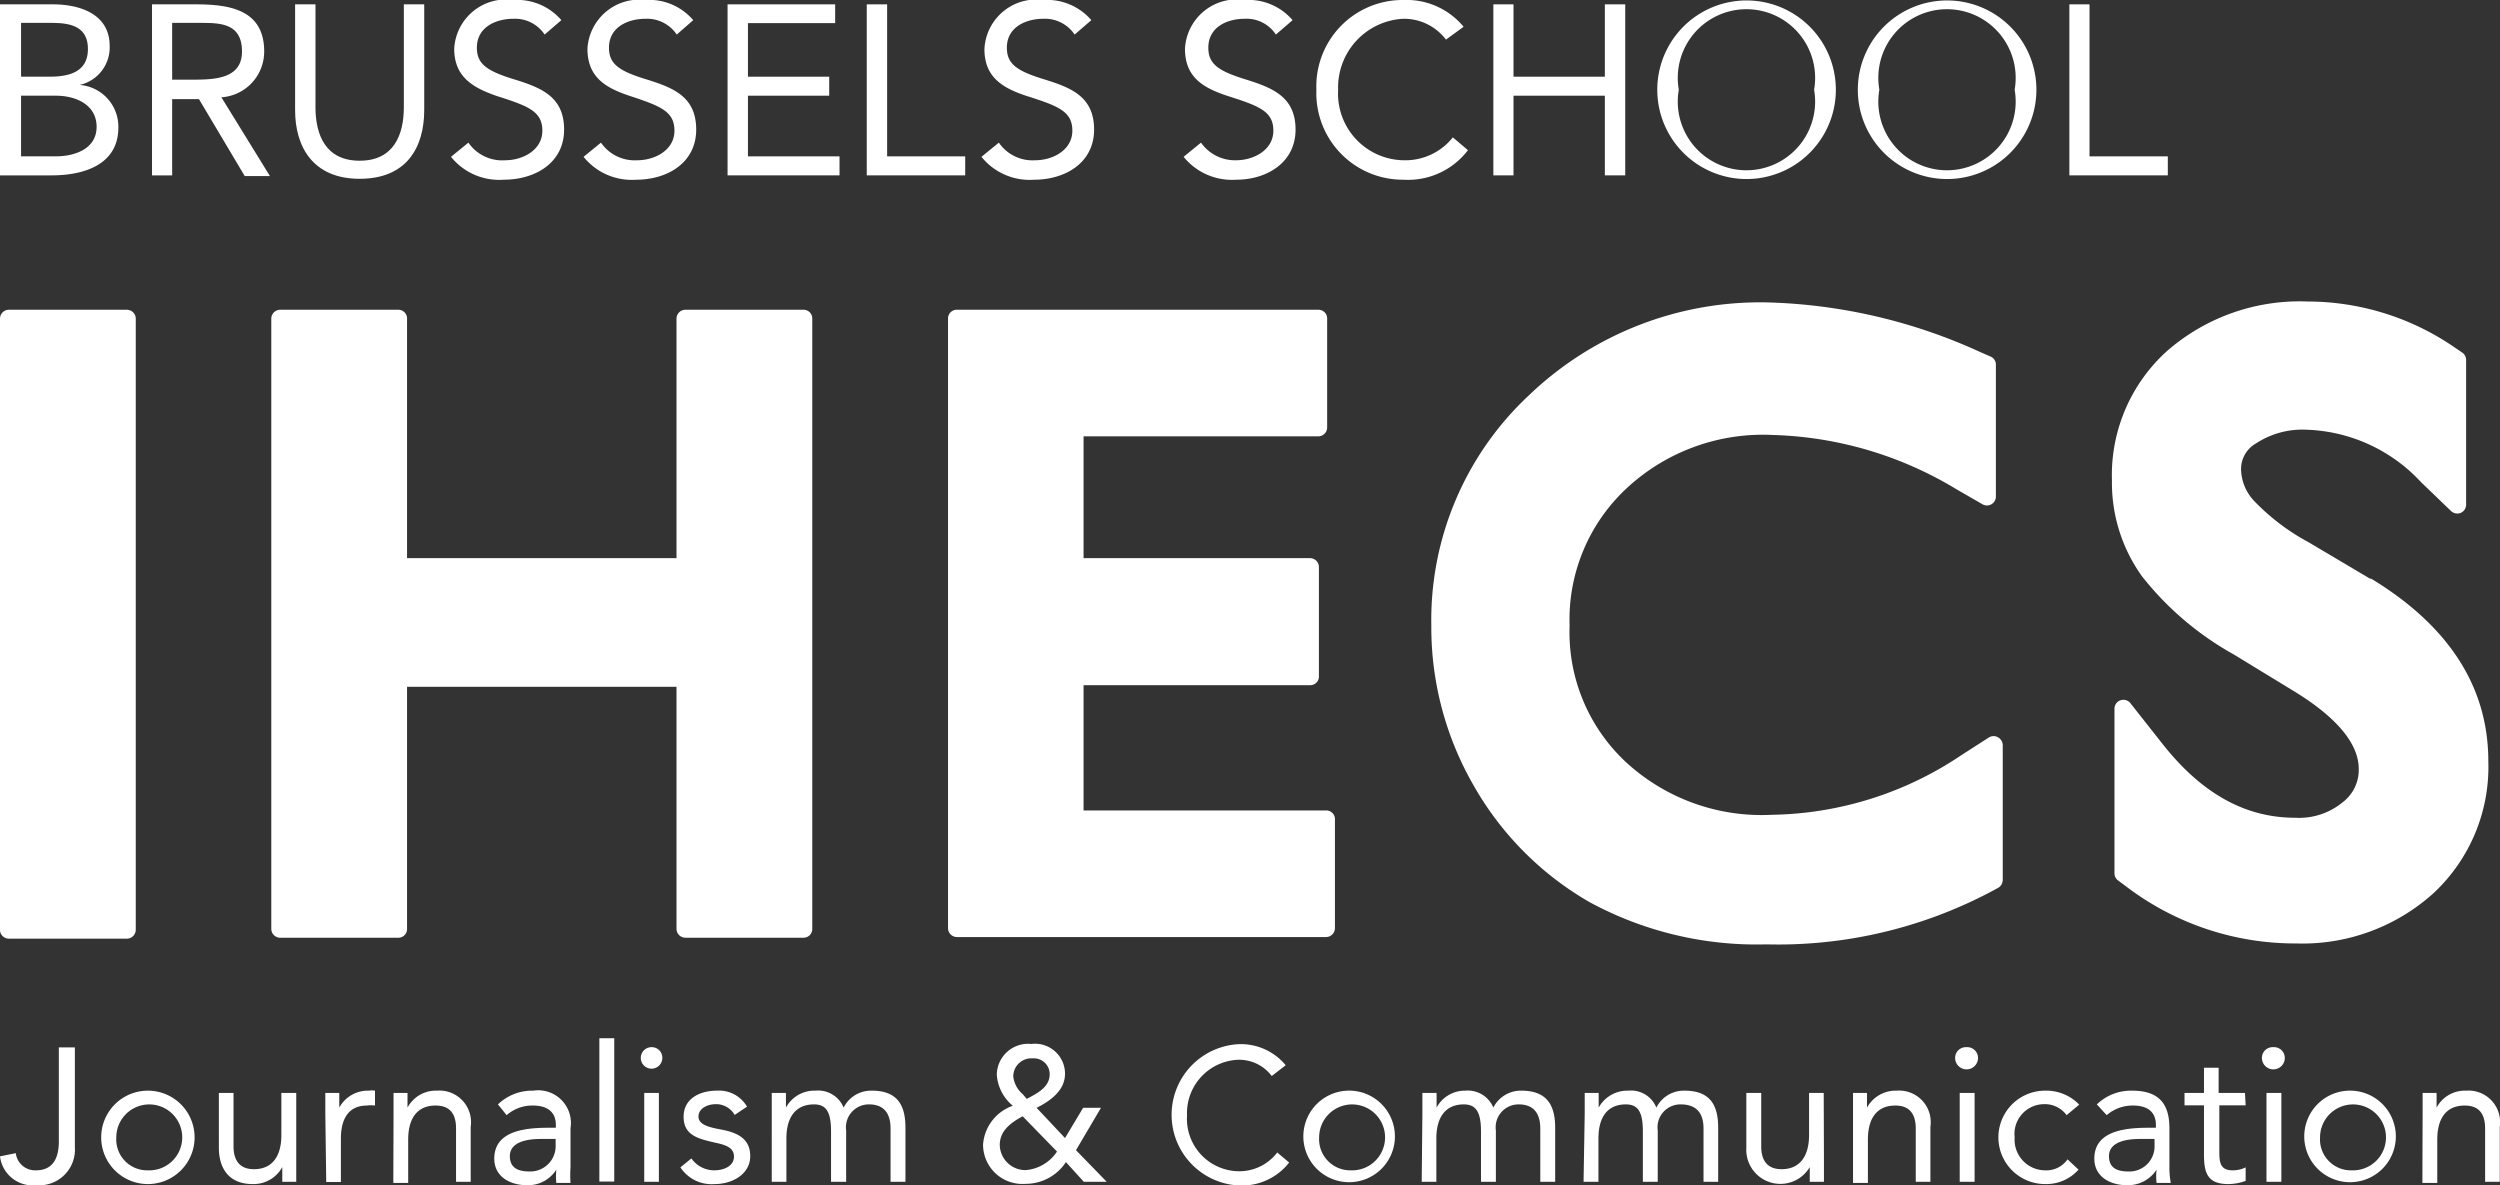<svg xmlns="http://www.w3.org/2000/svg" viewBox="0 0 109.2 51.77">
  <rect x="0" y="0" width="109.2" height="51.77" fill="#333333" stroke="none"/>
  <title>Asset 3</title>
  <g id="Layer_2" data-name="Layer 2">
    <g id="PAGE_ARTICLE_ECRIT" data-name="PAGE ARTICLE ECRIT">
      <g id="FOOTER">
        <g id="LOGO_IHECS" data-name="LOGO IHECS">
          <path d="M.92,6.83h1.5c.87,0,1.8-.34,1.8-1.29S3.34,4.18,2.44,4.18H.92Zm0-3.48H2.15c.83,0,1.69-.18,1.69-1.21S3,1,2.24,1H.92ZM0,.19H2.31C3.55.19,4.79.65,4.79,2A1.68,1.68,0,0,1,3.48,3.71v0A1.83,1.83,0,0,1,5.17,5.57c0,1.64-1.53,2.09-2.91,2.09H0Z" style="fill: #fff"/>
          <path d="M7.52,3.48h.79c1,0,2.26,0,2.26-1.23S9.63,1,8.77,1H7.52ZM6.64.19h1.9c1.45,0,3,.21,3,2.06a2,2,0,0,1-1.87,2l2.12,3.44H10.69l-2-3.36H7.52V7.66H6.64Z" style="fill: #fff"/>
          <path d="M18.53,4.81c0,1.62-.76,3-2.82,3s-2.82-1.42-2.82-3V.19h.89V4.68c0,1.21.44,2.34,1.93,2.34s1.93-1.13,1.93-2.34V.19h.89Z" style="fill: #fff"/>
          <path d="M23.79,1.51A1.55,1.55,0,0,0,22.43.82c-.78,0-1.6.37-1.6,1.26,0,.68.38,1,1.58,1.37s2.23.75,2.23,2.21S23.37,7.85,22,7.85a2.7,2.7,0,0,1-2.3-1l.76-.62A1.79,1.79,0,0,0,22.07,7c.76,0,1.62-.44,1.62-1.29s-.62-1.08-2-1.52c-1-.35-1.85-.81-1.85-2.06A2.27,2.27,0,0,1,22.43,0a2.55,2.55,0,0,1,2.09.88Z" style="fill: #fff"/>
          <path d="M29.56,1.51A1.56,1.56,0,0,0,28.2.82c-.78,0-1.6.37-1.6,1.26,0,.68.38,1,1.58,1.37s2.23.75,2.23,2.21-1.27,2.19-2.62,2.19a2.7,2.7,0,0,1-2.3-1l.76-.62A1.79,1.79,0,0,0,27.84,7c.76,0,1.62-.44,1.62-1.29s-.62-1.08-1.95-1.52c-1.05-.35-1.85-.81-1.85-2.06A2.27,2.27,0,0,1,28.2,0a2.52,2.52,0,0,1,2.08.88Z" style="fill: #fff"/>
          <polygon points="31.78 0.19 31.78 7.66 36.67 7.66 36.67 6.83 32.67 6.83 32.67 4.18 36.22 4.18 36.22 3.35 32.67 3.35 32.67 1.01 36.48 1.01 36.48 0.19 31.78 0.19" style="fill: #fff"/>
          <polygon points="37.86 0.19 37.86 7.66 42.16 7.66 42.16 6.83 38.75 6.83 38.75 0.19 37.86 0.19" style="fill: #fff"/>
          <path d="M46.94,1.51A1.56,1.56,0,0,0,45.58.82c-.78,0-1.6.37-1.6,1.26,0,.68.38,1,1.58,1.37s2.23.75,2.23,2.21-1.27,2.19-2.62,2.19a2.7,2.7,0,0,1-2.3-1l.76-.62A1.78,1.78,0,0,0,45.22,7c.76,0,1.62-.44,1.62-1.29s-.62-1.08-2-1.52C43.84,3.86,43,3.4,43,2.15A2.27,2.27,0,0,1,45.58,0a2.55,2.55,0,0,1,2.09.88Z" style="fill: #fff"/>
          <path d="M55.73,1.51A1.53,1.53,0,0,0,54.37.82c-.78,0-1.59.37-1.59,1.26,0,.68.38,1,1.57,1.37s2.24.75,2.24,2.21S55.31,7.85,54,7.85a2.72,2.72,0,0,1-2.3-1l.76-.62A1.81,1.81,0,0,0,54,7c.75,0,1.62-.44,1.62-1.29s-.62-1.08-2-1.52c-1.06-.35-1.86-.81-1.86-2.06A2.27,2.27,0,0,1,54.37,0a2.54,2.54,0,0,1,2.09.88Z" style="fill: #fff"/>
          <path d="M63.16,1.73A2.3,2.3,0,0,0,61.3.82a3,3,0,0,0-2.85,3.1A2.91,2.91,0,0,0,61.3,7a2.65,2.65,0,0,0,2.16-1l.66.56A3.29,3.29,0,0,1,61.3,7.85a3.78,3.78,0,0,1-3.8-3.93A3.77,3.77,0,0,1,61.3,0a3.23,3.23,0,0,1,2.63,1.17Z" style="fill: #fff"/>
          <polygon points="70.1 0.19 70.1 3.35 66.11 3.35 66.11 0.19 65.23 0.19 65.23 7.66 66.11 7.66 66.11 4.18 70.1 4.18 70.1 7.66 70.99 7.66 70.99 0.19 70.1 0.19" style="fill: #fff"/>
          <path d="M79.24,3.92a3,3,0,1,0-5.91,0,3,3,0,1,0,5.91,0m-6.85,0a3.9,3.9,0,1,1,7.8,0,3.9,3.9,0,1,1-7.8,0" style="fill: #fff"/>
          <path d="M88,3.92a3,3,0,1,0-5.91,0,3,3,0,1,0,5.91,0m-6.85,0a3.9,3.9,0,1,1,7.8,0,3.9,3.9,0,1,1-7.8,0" style="fill: #fff"/>
          <polygon points="90.39 0.19 90.39 7.66 94.69 7.66 94.69 6.83 91.27 6.83 91.27 0.19 90.39 0.19" style="fill: #fff"/>
          <path d="M3.27,50.1a1.56,1.56,0,0,1-1.68,1.67A1.44,1.44,0,0,1,0,50.51l.69-.14a.85.85,0,0,0,.88.75c.8,0,1-.62,1-1.26V45.75h.7Z" style="fill: #fff"/>
          <path d="M6.46,51.12a1.44,1.44,0,1,0-1.38-1.44,1.35,1.35,0,0,0,1.38,1.44m0-3.48a2,2,0,1,1,0,4.08,2,2,0,1,1,0-4.08" style="fill: #fff"/>
          <path d="M12.94,50.7c0,.35,0,.66,0,.92h-.61c0-.21,0-.43,0-.64h0a1.43,1.43,0,0,1-1.3.74c-1,0-1.47-.65-1.47-1.59V47.74h.64v2.33c0,.64.29,1,.89,1,.84,0,1.2-.61,1.2-1.49V47.74h.65Z" style="fill: #fff"/>
          <path d="M14.21,48.66c0-.36,0-.66,0-.92h.61c0,.21,0,.42,0,.64h0a1.42,1.42,0,0,1,1.29-.74.84.84,0,0,1,.27,0l0,.65a1.34,1.34,0,0,0-.35,0c-.79,0-1.14.56-1.14,1.45v1.89h-.64Z" style="fill: #fff"/>
          <path d="M17.19,48.66c0-.36,0-.66,0-.92h.61c0,.21,0,.42,0,.64h0a1.4,1.4,0,0,1,1.29-.74,1.38,1.38,0,0,1,1.47,1.58v2.4h-.64V49.29c0-.65-.28-1-.89-1-.84,0-1.2.6-1.2,1.49v1.89h-.65Z" style="fill: #fff"/>
          <path d="M23.62,49.75c-.82,0-1.35.23-1.35.75s.37.67.86.67A1.11,1.11,0,0,0,24.27,50v-.25Zm-1.87-1.51a2.15,2.15,0,0,1,1.54-.6,1.43,1.43,0,0,1,1.63,1.64V51a4.8,4.8,0,0,0,0,.67h-.62a2.93,2.93,0,0,1,0-.58h0a1.46,1.46,0,0,1-1.27.68c-.79,0-1.44-.4-1.44-1.16,0-1.28,1.49-1.35,2.44-1.35h.25v-.12c0-.56-.36-.85-1-.85a1.7,1.7,0,0,0-1.15.42Z" style="fill: #fff"/>
          <rect x="26.18" y="45.35" width="0.65" height="6.26" style="fill: #fff"/>
          <path d="M28.14,47.74h.64v3.88h-.64Zm.32-2a.46.46,0,0,1,.47.47.47.47,0,0,1-.94,0,.47.47,0,0,1,.47-.47" style="fill: #fff"/>
          <path d="M30.2,50.6a1.22,1.22,0,0,0,1,.52c.41,0,.86-.18.86-.6s-.42-.52-.83-.61c-.74-.17-1.37-.32-1.37-1.13s.73-1.14,1.45-1.14a1.41,1.41,0,0,1,1.32.7l-.54.36a.93.93,0,0,0-.82-.47c-.36,0-.76.18-.76.54s.46.47,1,.57c.68.13,1.26.38,1.26,1.16s-.77,1.22-1.55,1.22a1.63,1.63,0,0,1-1.5-.73Z" style="fill: #fff"/>
          <path d="M33.71,48.66c0-.36,0-.66,0-.92h.62c0,.21,0,.42,0,.64h0a1.41,1.41,0,0,1,1.29-.74,1.2,1.2,0,0,1,1.23.74,1.34,1.34,0,0,1,1.23-.74c1.11,0,1.47.62,1.47,1.62v2.36h-.65V49.3c0-.54-.19-1.06-.94-1.06a1,1,0,0,0-1,1.14v2.24H36.3v-2.2c0-.85-.21-1.18-.74-1.18-.84,0-1.21.6-1.21,1.49v1.89h-.64Z" style="fill: #fff"/>
          <path d="M44.85,48c.44-.24,1-.5,1-1.08a.69.69,0,0,0-.74-.69.79.79,0,0,0-.85.79,1.18,1.18,0,0,0,.41.77Zm-.18.76c-.5.27-1,.62-1,1.25a1.12,1.12,0,0,0,1.14,1.1,1.81,1.81,0,0,0,1.36-.81Zm1.89,2a2.1,2.1,0,0,1-1.76.95A1.72,1.72,0,0,1,42.94,50a1.94,1.94,0,0,1,1.3-1.7,1.93,1.93,0,0,1-.7-1.36,1.37,1.37,0,0,1,1.51-1.34,1.31,1.31,0,0,1,1.47,1.3c0,.74-.65,1.19-1.24,1.49l1.24,1.32.79-1.32h.78L47,50.24l1.34,1.38h-1Z" style="fill: #fff"/>
          <path d="M55.55,47a1.79,1.79,0,0,0-1.46-.71,2.33,2.33,0,0,0-2.24,2.43,2.29,2.29,0,0,0,2.24,2.44,2.08,2.08,0,0,0,1.7-.82l.52.44a2.62,2.62,0,0,1-2.22,1,3.09,3.09,0,0,1,0-6.17,2.54,2.54,0,0,1,2.07.92Z" style="fill: #fff"/>
          <path d="M59,51.12a1.44,1.44,0,1,0-1.38-1.44A1.36,1.36,0,0,0,59,51.12m0-3.48a2,2,0,1,1-2.07,2,2,2,0,0,1,2.07-2" style="fill: #fff"/>
          <path d="M62.13,48.66c0-.36,0-.66,0-.92h.62c0,.21,0,.42,0,.64h0A1.4,1.4,0,0,1,64,47.64a1.21,1.21,0,0,1,1.23.74,1.34,1.34,0,0,1,1.22-.74c1.11,0,1.48.62,1.48,1.62v2.36h-.65V49.3c0-.54-.19-1.06-.94-1.06a1,1,0,0,0-1,1.14v2.24h-.65v-2.2c0-.85-.22-1.18-.75-1.18-.83,0-1.2.6-1.2,1.49v1.89h-.64Z" style="fill: #fff"/>
          <path d="M69.22,48.66c0-.36,0-.66,0-.92h.61c0,.21,0,.42,0,.64h0a1.43,1.43,0,0,1,1.3-.74,1.19,1.19,0,0,1,1.22.74,1.34,1.34,0,0,1,1.23-.74c1.11,0,1.47.62,1.47,1.62v2.36h-.64V49.3c0-.54-.19-1.06-1-1.06a1,1,0,0,0-1,1.14v2.24h-.65v-2.2c0-.85-.21-1.18-.74-1.18-.84,0-1.2.6-1.2,1.49v1.89h-.65Z" style="fill: #fff"/>
          <path d="M79.67,50.7c0,.35,0,.66,0,.92h-.62c0-.21,0-.43,0-.64h0a1.49,1.49,0,0,1-2.77-.85V47.74h.65v2.33c0,.64.28,1,.89,1,.83,0,1.2-.61,1.2-1.49V47.74h.64Z" style="fill: #fff"/>
          <path d="M80.94,48.66c0-.36,0-.66,0-.92h.61c0,.21,0,.42,0,.64h0a1.43,1.43,0,0,1,1.3-.74,1.38,1.38,0,0,1,1.47,1.58v2.4h-.64V49.29c0-.65-.29-1-.89-1-.84,0-1.2.6-1.2,1.49v1.89h-.65Z" style="fill: #fff"/>
          <path d="M85.6,47.74h.65v3.88H85.6Zm.32-2a.47.47,0,0,1,.48.47.48.48,0,0,1-1,0,.47.47,0,0,1,.47-.47" style="fill: #fff"/>
          <path d="M90.27,48.71a1.18,1.18,0,0,0-1-.48A1.3,1.3,0,0,0,88,49.68a1.34,1.34,0,0,0,1.31,1.44,1.13,1.13,0,0,0,1-.48l.48.45a1.88,1.88,0,0,1-1.46.63,2,2,0,0,1,0-4.08,2,2,0,0,1,1.49.61Z" style="fill: #fff"/>
          <path d="M93.47,49.75c-.82,0-1.35.23-1.35.75s.36.67.85.67A1.1,1.1,0,0,0,94.11,50v-.25Zm-1.88-1.51a2.15,2.15,0,0,1,1.54-.6c1.15,0,1.63.55,1.63,1.64V51a3.63,3.63,0,0,0,.06.67H94.2a2.36,2.36,0,0,1,0-.58h0a1.49,1.49,0,0,1-1.28.68c-.79,0-1.44-.4-1.44-1.16,0-1.28,1.49-1.35,2.44-1.35h.25v-.12c0-.56-.35-.85-1-.85a1.74,1.74,0,0,0-1.15.42Z" style="fill: #fff"/>
          <path d="M98.09,48.28H96.94v1.94c0,.5,0,.9.58.9a1.25,1.25,0,0,0,.57-.13l0,.59a2.18,2.18,0,0,1-.76.14c-.92,0-1.06-.5-1.06-1.3V48.28h-.85v-.54h.85v-1.1h.64v1.1h1.15Z" style="fill: #fff"/>
          <path d="M99,47.74h.65v3.88H99Zm.33-2a.47.47,0,0,1,.47.47.48.48,0,0,1-1,0,.47.47,0,0,1,.48-.47" style="fill: #fff"/>
          <path d="M102.72,51.12a1.44,1.44,0,1,0-1.38-1.44,1.35,1.35,0,0,0,1.38,1.44m0-3.48a2,2,0,1,1-2.07,2,2,2,0,0,1,2.07-2" style="fill: #fff"/>
          <path d="M105.82,48.66c0-.36,0-.66,0-.92h.61c0,.21,0,.42,0,.64h0a1.4,1.4,0,0,1,1.29-.74,1.38,1.38,0,0,1,1.47,1.58v2.4h-.64V49.29c0-.65-.28-1-.89-1-.84,0-1.2.6-1.2,1.49v1.89h-.65Z" style="fill: #fff"/>
          <path d="M57.92,35.4H47.33V29.93h9.89a.38.38,0,0,0,.39-.39V24.77a.39.39,0,0,0-.39-.39H47.33V19.06H57.58a.39.39,0,0,0,.39-.39V13.92a.38.38,0,0,0-.39-.39H41.8a.38.38,0,0,0-.39.39V40.54a.39.39,0,0,0,.39.39H57.92a.39.39,0,0,0,.39-.39V35.79a.38.38,0,0,0-.39-.39" style="fill: #fff"/>
          <path d="M5.54,13.53H.39a.39.39,0,0,0-.39.39V40.57A.39.39,0,0,0,.39,41H5.54a.39.39,0,0,0,.39-.39V13.92a.39.39,0,0,0-.39-.39" style="fill: #fff"/>
          <path d="M35.09,13.53H29.94a.39.39,0,0,0-.39.39V24.38H17.78V13.92a.38.38,0,0,0-.39-.39H12.24a.39.39,0,0,0-.39.39V40.57a.39.39,0,0,0,.39.39h5.15a.38.38,0,0,0,.39-.39V30H29.55V40.57a.39.39,0,0,0,.39.39h5.15a.38.38,0,0,0,.39-.39V13.92a.38.38,0,0,0-.39-.39" style="fill: #fff"/>
          <path d="M87.28,32.21a.38.38,0,0,0-.4,0l-1.2.77a15.22,15.22,0,0,1-8.28,2.61A8.75,8.75,0,0,1,71,33.27a7.75,7.75,0,0,1-2.44-5.94,7.83,7.83,0,0,1,2.49-6A8.74,8.74,0,0,1,77.44,19a16.34,16.34,0,0,1,8,2.36l1.16.67a.39.39,0,0,0,.58-.34V15.93a.38.38,0,0,0-.24-.36l-.46-.2a23.8,23.8,0,0,0-9.25-2.16,14.6,14.6,0,0,0-10.45,4.06,13.43,13.43,0,0,0-4.26,10.06,13.84,13.84,0,0,0,1.86,7,13.63,13.63,0,0,0,5.06,5.08,15.31,15.31,0,0,0,7.72,1.84A19.9,19.9,0,0,0,86.87,39l.41-.22a.4.4,0,0,0,.2-.34V32.55a.4.4,0,0,0-.2-.34" style="fill: #fff"/>
          <path d="M103.58,25.31l-2.75-1.63a9.54,9.54,0,0,1-2.38-1.81,2.07,2.07,0,0,1-.56-1.37,1.28,1.28,0,0,1,.65-1.13,3.69,3.69,0,0,1,2.21-.6,7.13,7.13,0,0,1,5,2.29l1.31,1.26a.4.4,0,0,0,.43.08.39.39,0,0,0,.23-.36V15.73a.39.39,0,0,0-.17-.33l-.34-.23a11.34,11.34,0,0,0-6.42-2,8.81,8.81,0,0,0-6.12,2.15A7.3,7.3,0,0,0,92.25,21a7,7,0,0,0,1.31,4.17,13.35,13.35,0,0,0,4,3.41l2.72,1.66c1.82,1.13,2.75,2.26,2.75,3.35a1.78,1.78,0,0,1-.71,1.46,3,3,0,0,1-2.06.67c-2.19,0-4.1-1.06-5.82-3.25l-1.38-1.75a.39.39,0,0,0-.7.24v7.19a.38.38,0,0,0,.16.31l.31.23a12.18,12.18,0,0,0,7.47,2.52,8.54,8.54,0,0,0,6-2.2,7.54,7.54,0,0,0,2.39-5.76c0-3.25-1.73-5.93-5.16-8" style="fill: #fff"/>
        </g>
      </g>
    </g>
  </g>
</svg>
